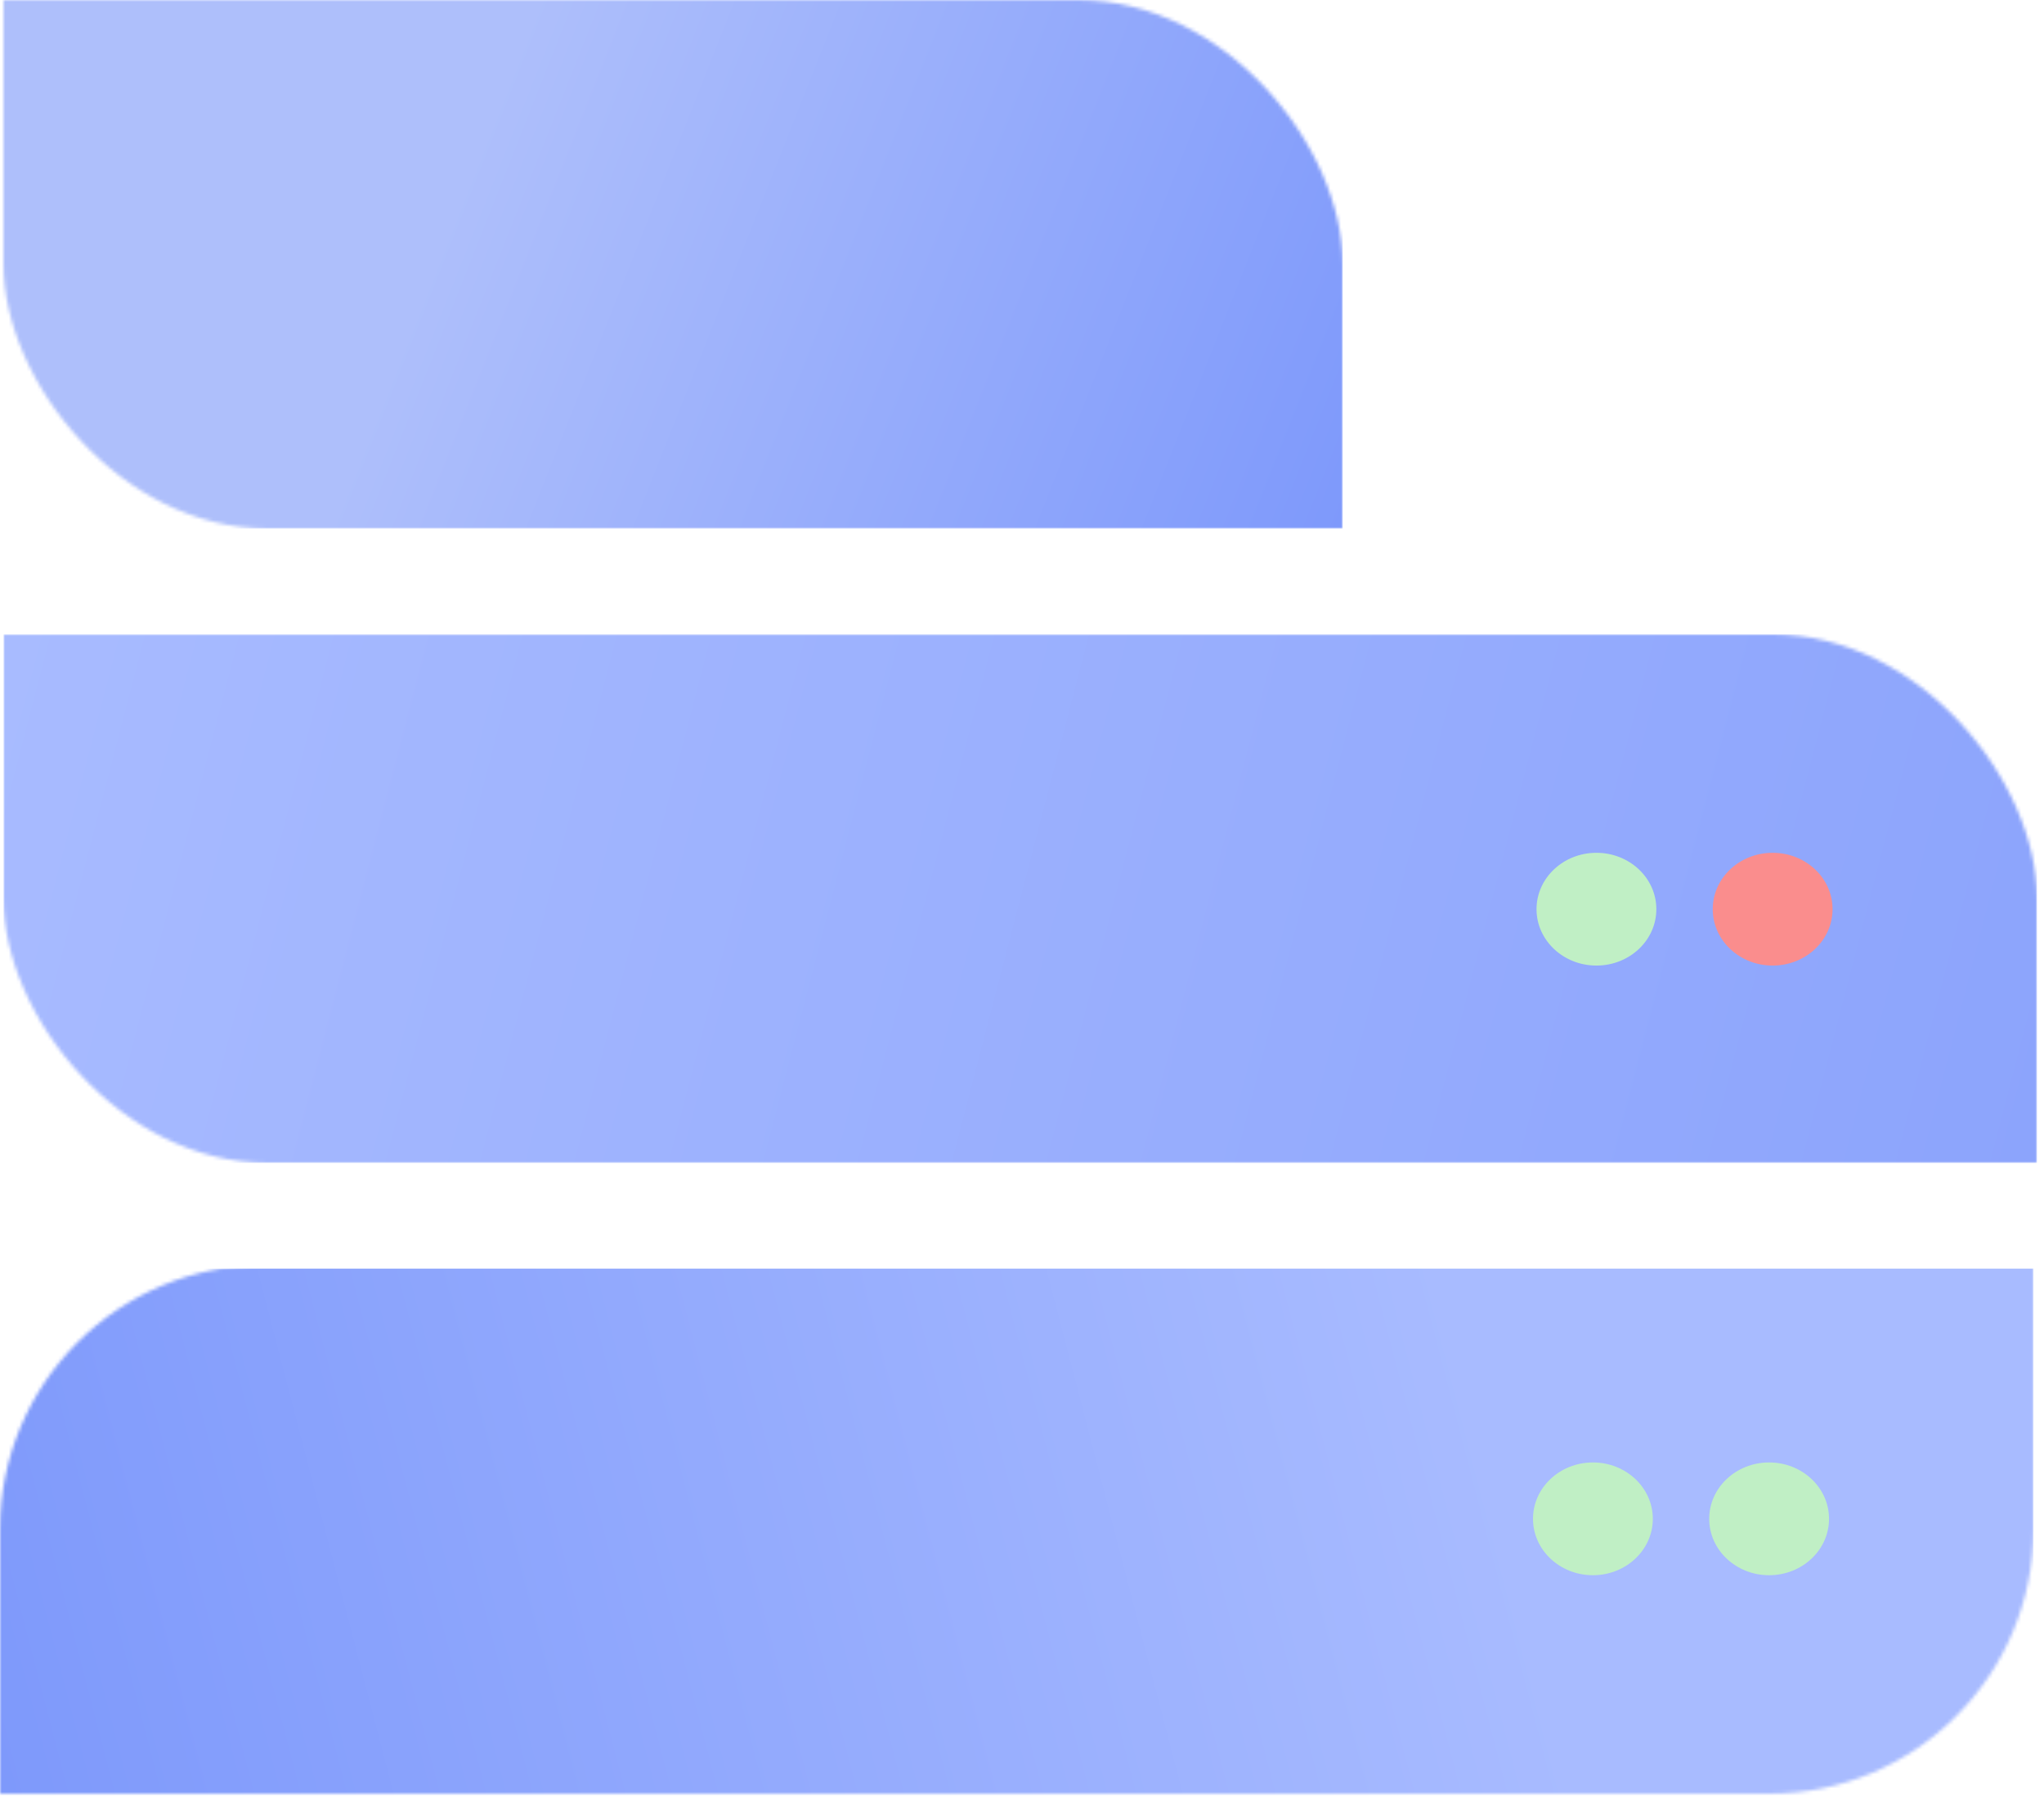 <svg width="580" height="510" viewBox="0 0 580 510" fill="none" xmlns="http://www.w3.org/2000/svg">
<mask id="mask0_3_2" style="mask-type:alpha" maskUnits="userSpaceOnUse" x="0" y="359" width="577" height="150">
<rect y="359" width="577" height="150" rx="75" fill="#7E99FB"/>
<rect x="477" y="359" width="100" height="75" fill="#7E99FB"/>
<rect y="434" width="100" height="75" fill="#7E99FB"/>
</mask>
<g mask="url(#mask0_3_2)">
<rect width="577" height="150" transform="translate(0 360)" fill="url(#paint0_linear_3_2)"/>
<ellipse cx="452" cy="431" rx="17" ry="16" fill="#C0EFC5"/>
<ellipse cx="502" cy="431" rx="17" ry="16" fill="#C0EFC5"/>
</g>
<mask id="mask1_3_2" style="mask-type:alpha" maskUnits="userSpaceOnUse" x="1" y="180" width="577" height="150">
<rect x="1" y="180" width="100" height="75" fill="white"/>
<rect x="478" y="255" width="100" height="75" fill="white"/>
<rect x="1" y="180" width="577" height="150" rx="75" fill="white"/>
</mask>
<g mask="url(#mask1_3_2)">
<rect width="577" height="150" transform="translate(1 180)" fill="url(#paint1_linear_3_2)"/>
<ellipse cx="503" cy="258" rx="17" ry="16" fill="#FA8D8D"/>
<ellipse cx="453" cy="258" rx="17" ry="16" fill="#C0EFC5"/>
</g>
<mask id="mask2_3_2" style="mask-type:alpha" maskUnits="userSpaceOnUse" x="1" y="0" width="380" height="150">
<rect x="1" width="100" height="75" fill="white"/>
<rect x="281" y="75" width="100" height="75" fill="white"/>
<rect x="1" width="380" height="150" rx="75" fill="white"/>
</mask>
<g mask="url(#mask2_3_2)">
<rect width="381" height="150" transform="matrix(1 0 0 -1 0 150)" fill="url(#paint2_linear_3_2)"/>
</g>
<defs>
<linearGradient id="paint0_linear_3_2" x1="1.2897e-05" y1="150" x2="577" y2="-1.32476e-05" gradientUnits="userSpaceOnUse">
<stop stop-color="#7E99FB"/>
<stop offset="0.727" stop-color="#A8BBFF"/>
</linearGradient>
<linearGradient id="paint1_linear_3_2" x1="0" y1="0" x2="577" y2="150" gradientUnits="userSpaceOnUse">
<stop stop-color="#A8BBFF"/>
<stop offset="1" stop-color="#8CA4FC"/>
</linearGradient>
<linearGradient id="paint2_linear_3_2" x1="381" y1="0" x2="0.27" y2="150.683" gradientUnits="userSpaceOnUse">
<stop stop-color="#7E99FB"/>
<stop offset="0.656" stop-color="#AEBFFB"/>
</linearGradient>
</defs>
</svg>
